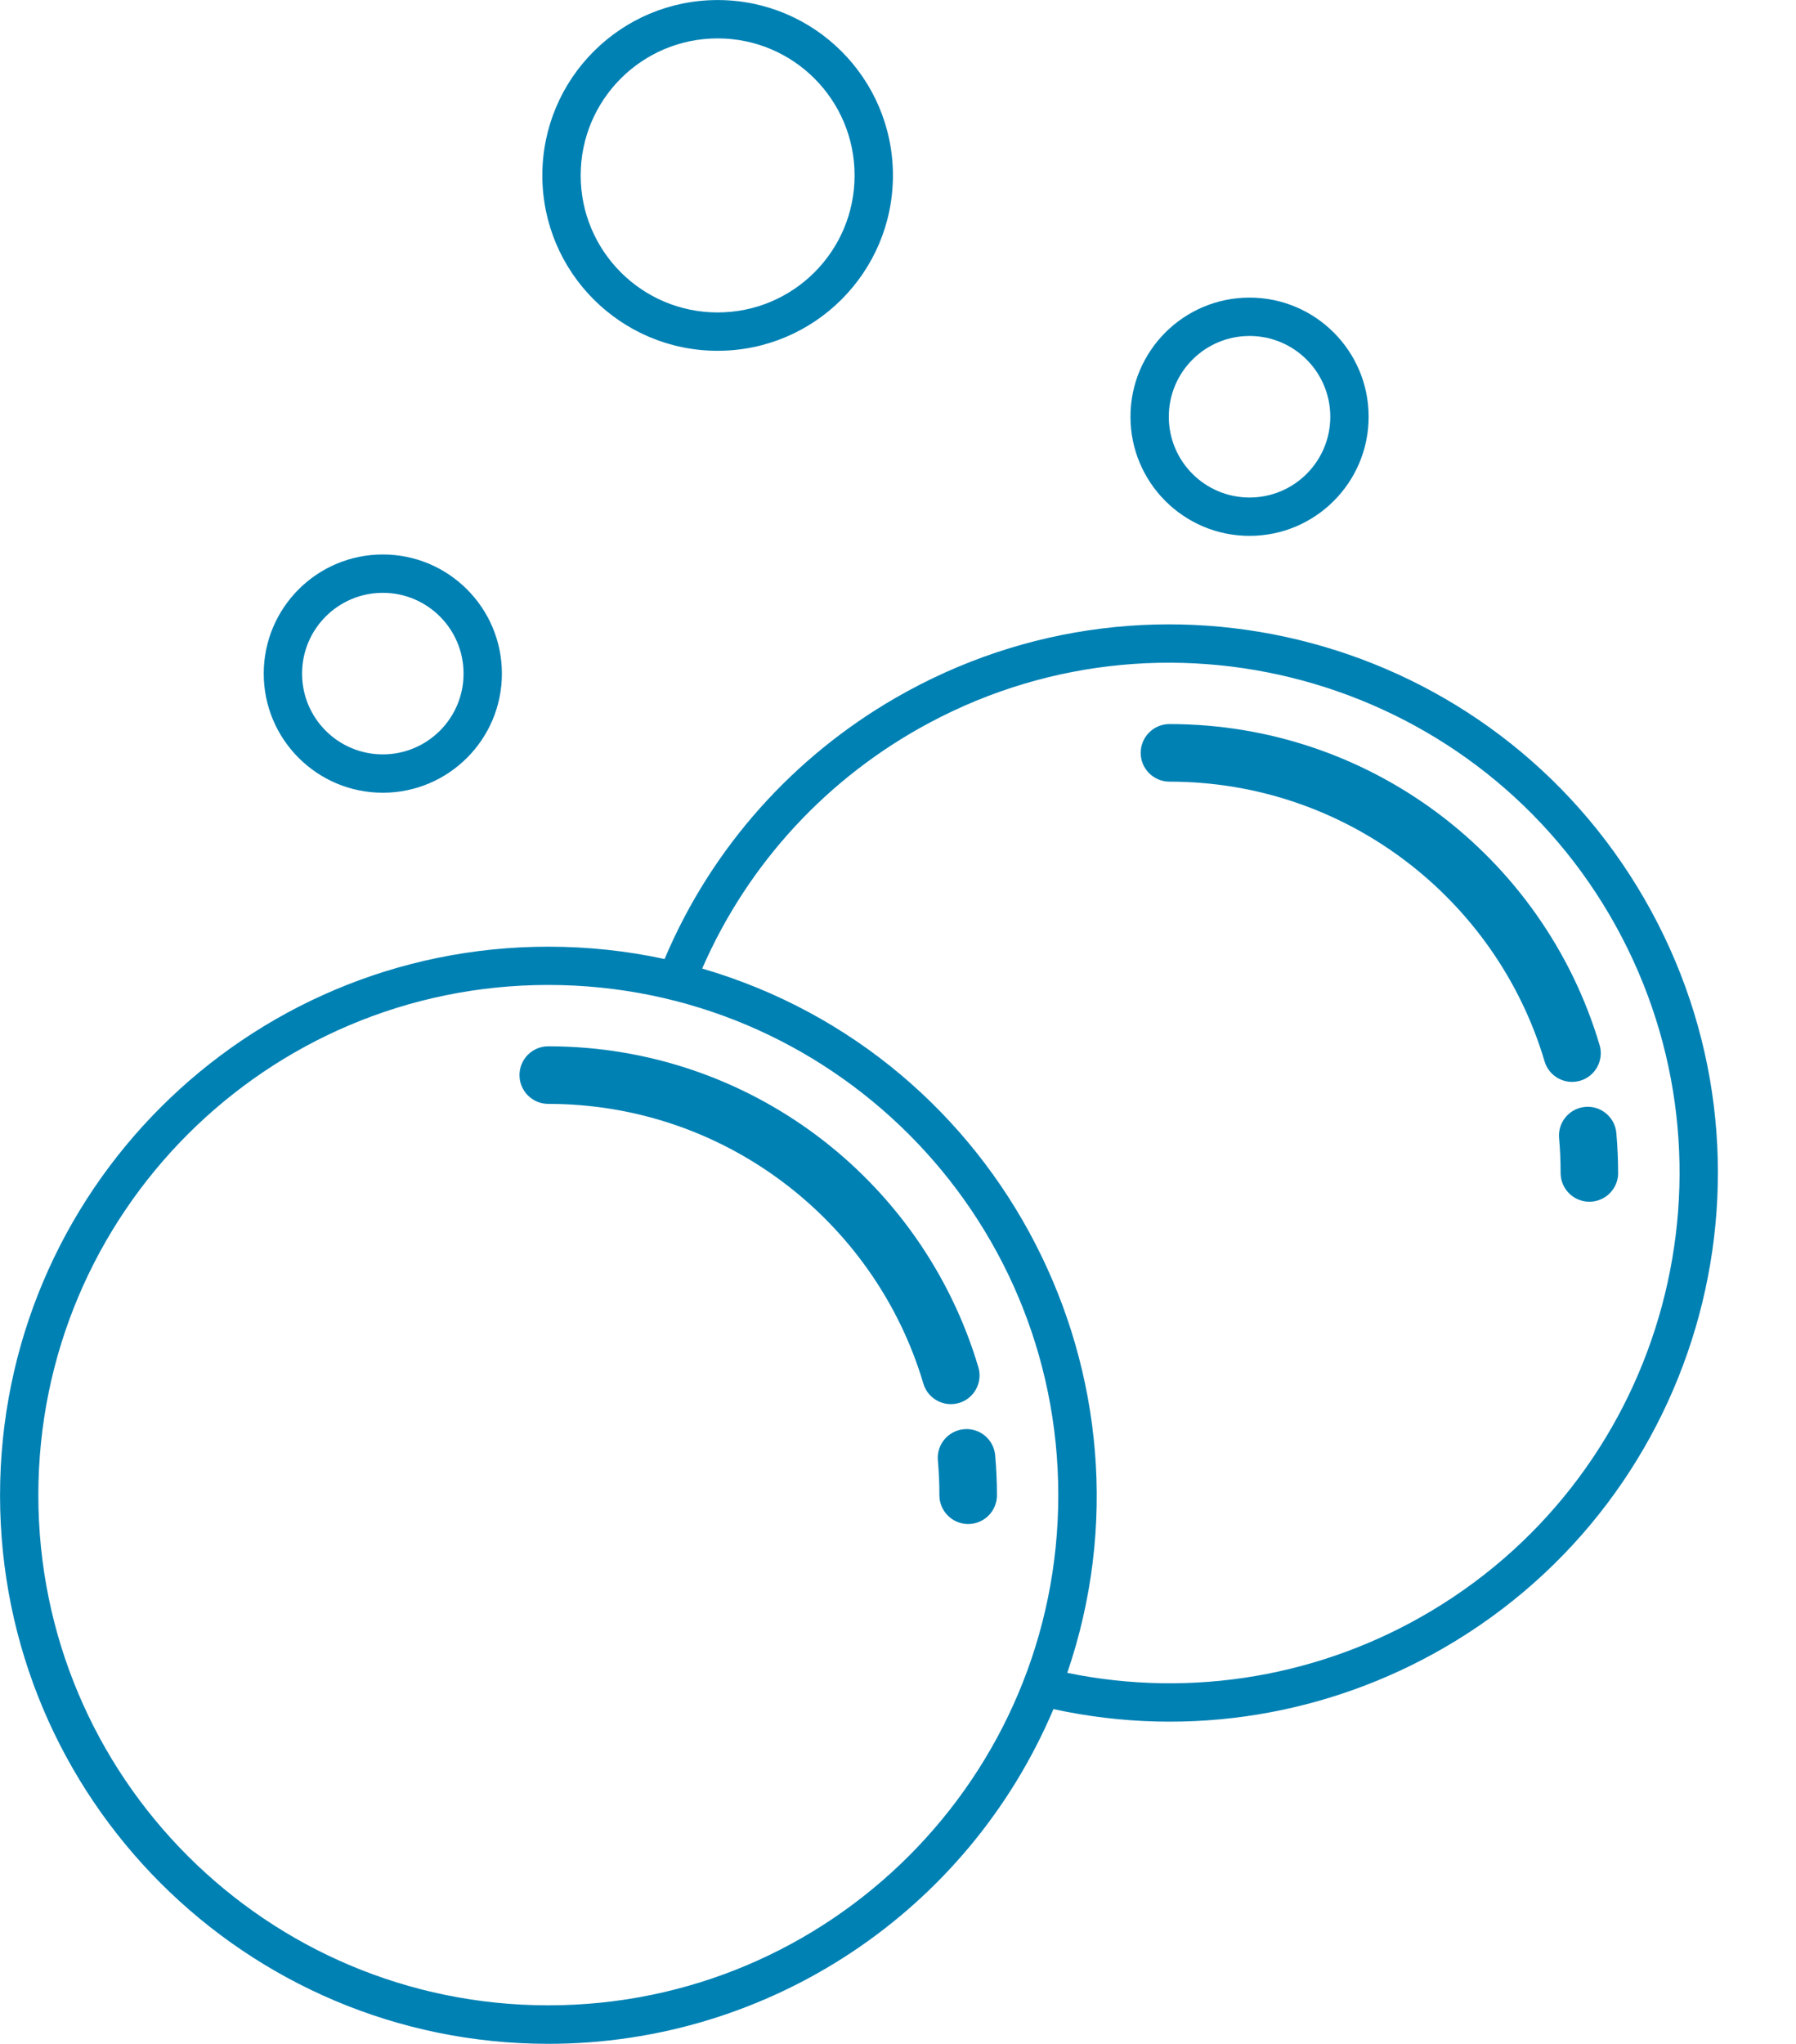 <?xml version="1.0" encoding="UTF-8"?>
<!DOCTYPE svg PUBLIC '-//W3C//DTD SVG 1.0//EN'
          'http://www.w3.org/TR/2001/REC-SVG-20010904/DTD/svg10.dtd'>
<svg clip-rule="evenodd" fill-rule="evenodd" height="427.4" image-rendering="optimizeQuality" preserveAspectRatio="xMidYMid meet" shape-rendering="geometricPrecision" text-rendering="geometricPrecision" version="1.0" viewBox="0.0 0.0 375.7 427.4" width="375.7" xmlns="http://www.w3.org/2000/svg" xmlns:xlink="http://www.w3.org/1999/xlink" zoomAndPan="magnify"
><g id="change1_1"
  ><path d="M114.7 205.95c-58.92,0 -106.68,47.76 -106.68,106.68 0,58.92 47.76,106.68 106.68,106.68 58.92,0 106.68,-47.76 106.68,-106.68 0,-58.92 -47.76,-106.68 -106.68,-106.68zm146.69 -135.7c-9.33,0 -16.89,7.56 -16.89,16.89 0,9.33 7.56,16.89 16.89,16.89 9.33,0 16.89,-7.56 16.89,-16.89 0,-9.33 -7.56,-16.89 -16.89,-16.89zm0 -8.02c13.76,0 24.91,11.16 24.91,24.91 0,13.76 -11.16,24.91 -24.91,24.91 -13.76,0 -24.91,-11.16 -24.91,-24.91 0,-13.76 11.16,-24.91 24.91,-24.91zm-181.31 61.73c-9.33,0 -16.89,7.56 -16.89,16.89 0,9.33 7.56,16.89 16.89,16.89 9.33,0 16.89,-7.56 16.89,-16.89 0,-9.33 -7.56,-16.89 -16.89,-16.89zm0 -8.02c13.76,0 24.91,11.16 24.91,24.91 0,13.76 -11.16,24.91 -24.91,24.91 -13.76,0 -24.91,-11.16 -24.91,-24.91 0,-13.76 11.16,-24.91 24.91,-24.91zm70.04 -107.91c-15.83,0 -28.65,12.83 -28.65,28.65 0,15.82 12.83,28.65 28.65,28.65 15.83,0 28.65,-12.82 28.65,-28.65 0,-15.83 -12.82,-28.65 -28.65,-28.65zm0 -8.02c20.25,0 36.67,16.42 36.67,36.67 0,20.25 -16.42,36.67 -36.67,36.67 -20.25,0 -36.67,-16.42 -36.67,-36.67 0,-20.25 16.42,-36.67 36.67,-36.67zm58.43 312.64c0,3.32 -2.69,6.02 -6.02,6.02 -3.32,0 -6.02,-2.69 -6.02,-6.02 0,-2.49 -0.1,-4.82 -0.32,-7.3 -0.29,-3.31 2.17,-6.22 5.48,-6.51 3.31,-0.29 6.22,2.17 6.51,5.48 0.24,2.73 0.37,5.59 0.37,8.33zm-3.88 -26.74c0.93,3.18 -0.89,6.52 -4.07,7.45 -3.18,0.93 -6.52,-0.89 -7.45,-4.07 -5.07,-17.09 -15.61,-31.86 -29.6,-42.29 -13.63,-10.16 -30.54,-16.18 -48.86,-16.18 -3.32,0 -6.02,-2.69 -6.02,-6.02 0,-3.32 2.69,-6.02 6.02,-6.02 21,0 40.4,6.91 56.05,18.57 16.01,11.94 28.09,28.89 33.92,48.54zm133.83 -40.65c0,3.32 -2.69,6.02 -6.02,6.02 -3.32,0 -6.02,-2.69 -6.02,-6.02 0,-2.49 -0.1,-4.82 -0.32,-7.3 -0.29,-3.31 2.17,-6.22 5.47,-6.51 3.31,-0.29 6.22,2.17 6.51,5.48 0.24,2.73 0.37,5.59 0.37,8.33zm-3.88 -26.73c0.93,3.18 -0.89,6.52 -4.07,7.45 -3.18,0.93 -6.52,-0.89 -7.45,-4.07 -5.07,-17.09 -15.61,-31.86 -29.6,-42.29 -13.63,-10.16 -30.54,-16.18 -48.86,-16.18 -3.32,0 -6.02,-2.69 -6.02,-6.02 0,-3.32 2.69,-6.02 6.02,-6.02 21,0 40.4,6.91 56.05,18.57 16.01,11.94 28.09,28.89 33.92,48.54zm-111.36 131.26c26.19,5.39 53.36,0.71 76.28,-13.02 49.25,-29.51 66.24,-92.84 38.51,-143.08 -28.13,-50.98 -92.26,-70.01 -143.64,-42.55 -21.17,11.3 -37.92,29.33 -47.52,51.38 62.99,18.38 97.36,85.91 76.37,147.27zm-84.24 -149.26c9.94,-23.54 27.18,-42.39 48.28,-54.58 54.86,-31.69 124.98,-12.89 156.67,41.97 31.69,54.86 12.89,124.98 -41.97,156.67 -23.93,13.82 -52.82,19.05 -81.63,12.78 -17.94,42.33 -59.46,69.99 -105.66,69.99 -63.35,0 -114.7,-51.36 -114.7,-114.7 0,-63.35 51.36,-114.71 114.7,-114.71 8.35,0 16.48,0.89 24.32,2.58z" fill="#0081B4" fill-rule="nonzero"
  /></g
></svg
>
